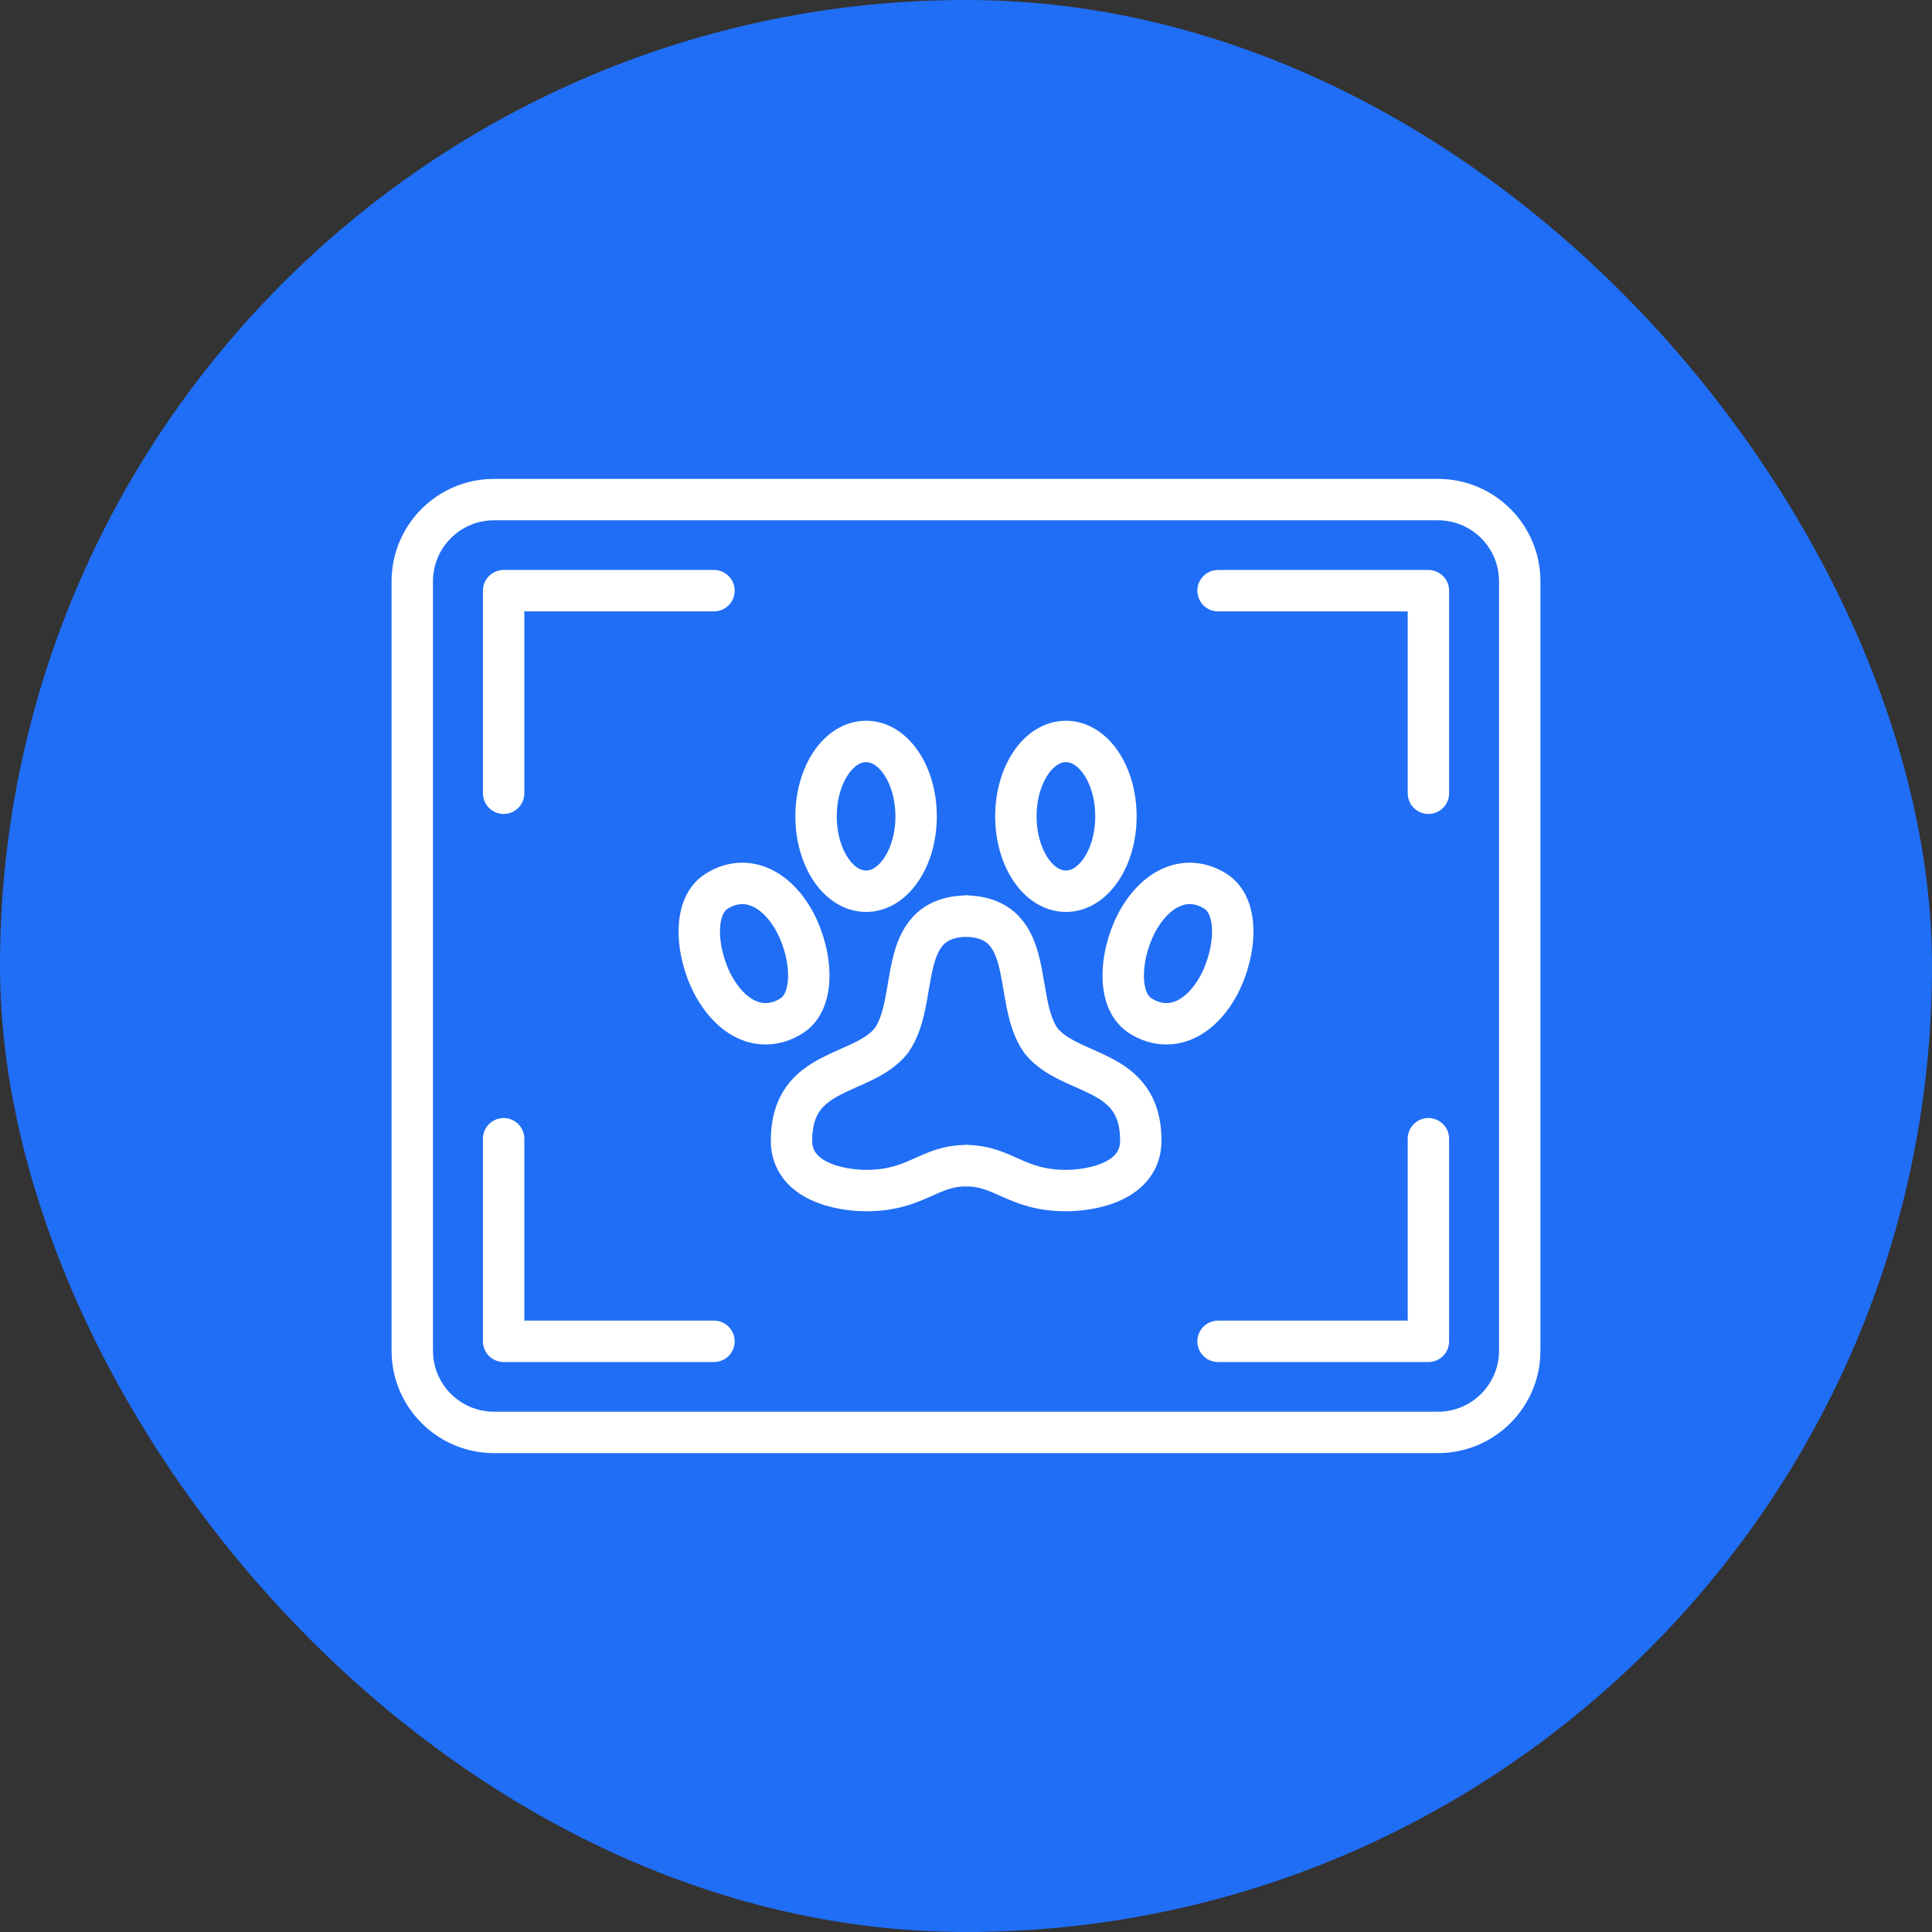 <?xml version="1.0" encoding="UTF-8"?> <svg xmlns="http://www.w3.org/2000/svg" width="56" height="56" viewBox="0 0 56 56" fill="none"><rect x="0" y="0" width="56" height="56" fill="#333333" stroke="none"/><rect width="56" height="56" rx="28" fill="#206EF6"></rect><path d="M41.681 14.481H14.319C13.011 14.481 11.95 15.542 11.95 16.85V39.15C11.95 40.458 13.011 41.519 14.319 41.519H41.681C42.99 41.519 44.05 40.458 44.05 39.15V16.85C44.05 15.542 42.99 14.481 41.681 14.481Z" stroke="white" stroke-width="1.2" stroke-linecap="round" stroke-linejoin="round"></path><path d="M14.598 22.993V17.121H20.695" stroke="white" stroke-width="1.2" stroke-linecap="round" stroke-linejoin="round"></path><path d="M20.695 38.879H14.598V33.007" stroke="white" stroke-width="1.2" stroke-linecap="round" stroke-linejoin="round"></path><path d="M41.403 33.007V38.879H35.306" stroke="white" stroke-width="1.2" stroke-linecap="round" stroke-linejoin="round"></path><path d="M35.306 17.121H41.403V22.993" stroke="white" stroke-width="1.2" stroke-linecap="round" stroke-linejoin="round"></path><path d="M20.771 28.725C21.337 29.635 22.178 29.926 22.942 29.446C23.705 28.965 23.508 27.455 22.942 26.554C22.375 25.653 21.534 25.353 20.771 25.833C20.007 26.314 20.204 27.824 20.771 28.725Z" stroke="white" stroke-width="1.2" stroke-linecap="round" stroke-linejoin="round"></path><path d="M35.23 28.725C34.663 29.635 33.822 29.926 33.059 29.446C32.295 28.965 32.492 27.455 33.059 26.554C33.625 25.653 34.466 25.353 35.23 25.833C35.993 26.314 35.796 27.824 35.23 28.725Z" stroke="white" stroke-width="1.2" stroke-linecap="round" stroke-linejoin="round"></path><path d="M28.004 33.788C26.923 33.788 26.554 34.509 25.113 34.509C24.358 34.509 22.942 34.251 22.942 33.059C22.942 30.922 24.984 31.222 25.833 30.167C26.674 28.991 25.928 26.606 28.004 26.554" stroke="white" stroke-width="1.2" stroke-linecap="round" stroke-linejoin="round"></path><path d="M28.004 33.788C29.086 33.788 29.455 34.509 30.896 34.509C31.651 34.509 33.067 34.251 33.067 33.059C33.067 30.922 31.025 31.222 30.175 30.167C29.334 28.991 30.081 26.606 28.004 26.554" stroke="white" stroke-width="1.2" stroke-linecap="round" stroke-linejoin="round"></path><path d="M30.896 25.833C31.697 25.833 32.346 24.861 32.346 23.662C32.346 22.463 31.697 21.491 30.896 21.491C30.095 21.491 29.446 22.463 29.446 23.662C29.446 24.861 30.095 25.833 30.896 25.833Z" stroke="white" stroke-width="1.2" stroke-linecap="round" stroke-linejoin="round"></path><path d="M25.104 25.833C25.905 25.833 26.554 24.861 26.554 23.662C26.554 22.463 25.905 21.491 25.104 21.491C24.303 21.491 23.654 22.463 23.654 23.662C23.654 24.861 24.303 25.833 25.104 25.833Z" stroke="white" stroke-width="1.2" stroke-linecap="round" stroke-linejoin="round"></path></svg> 